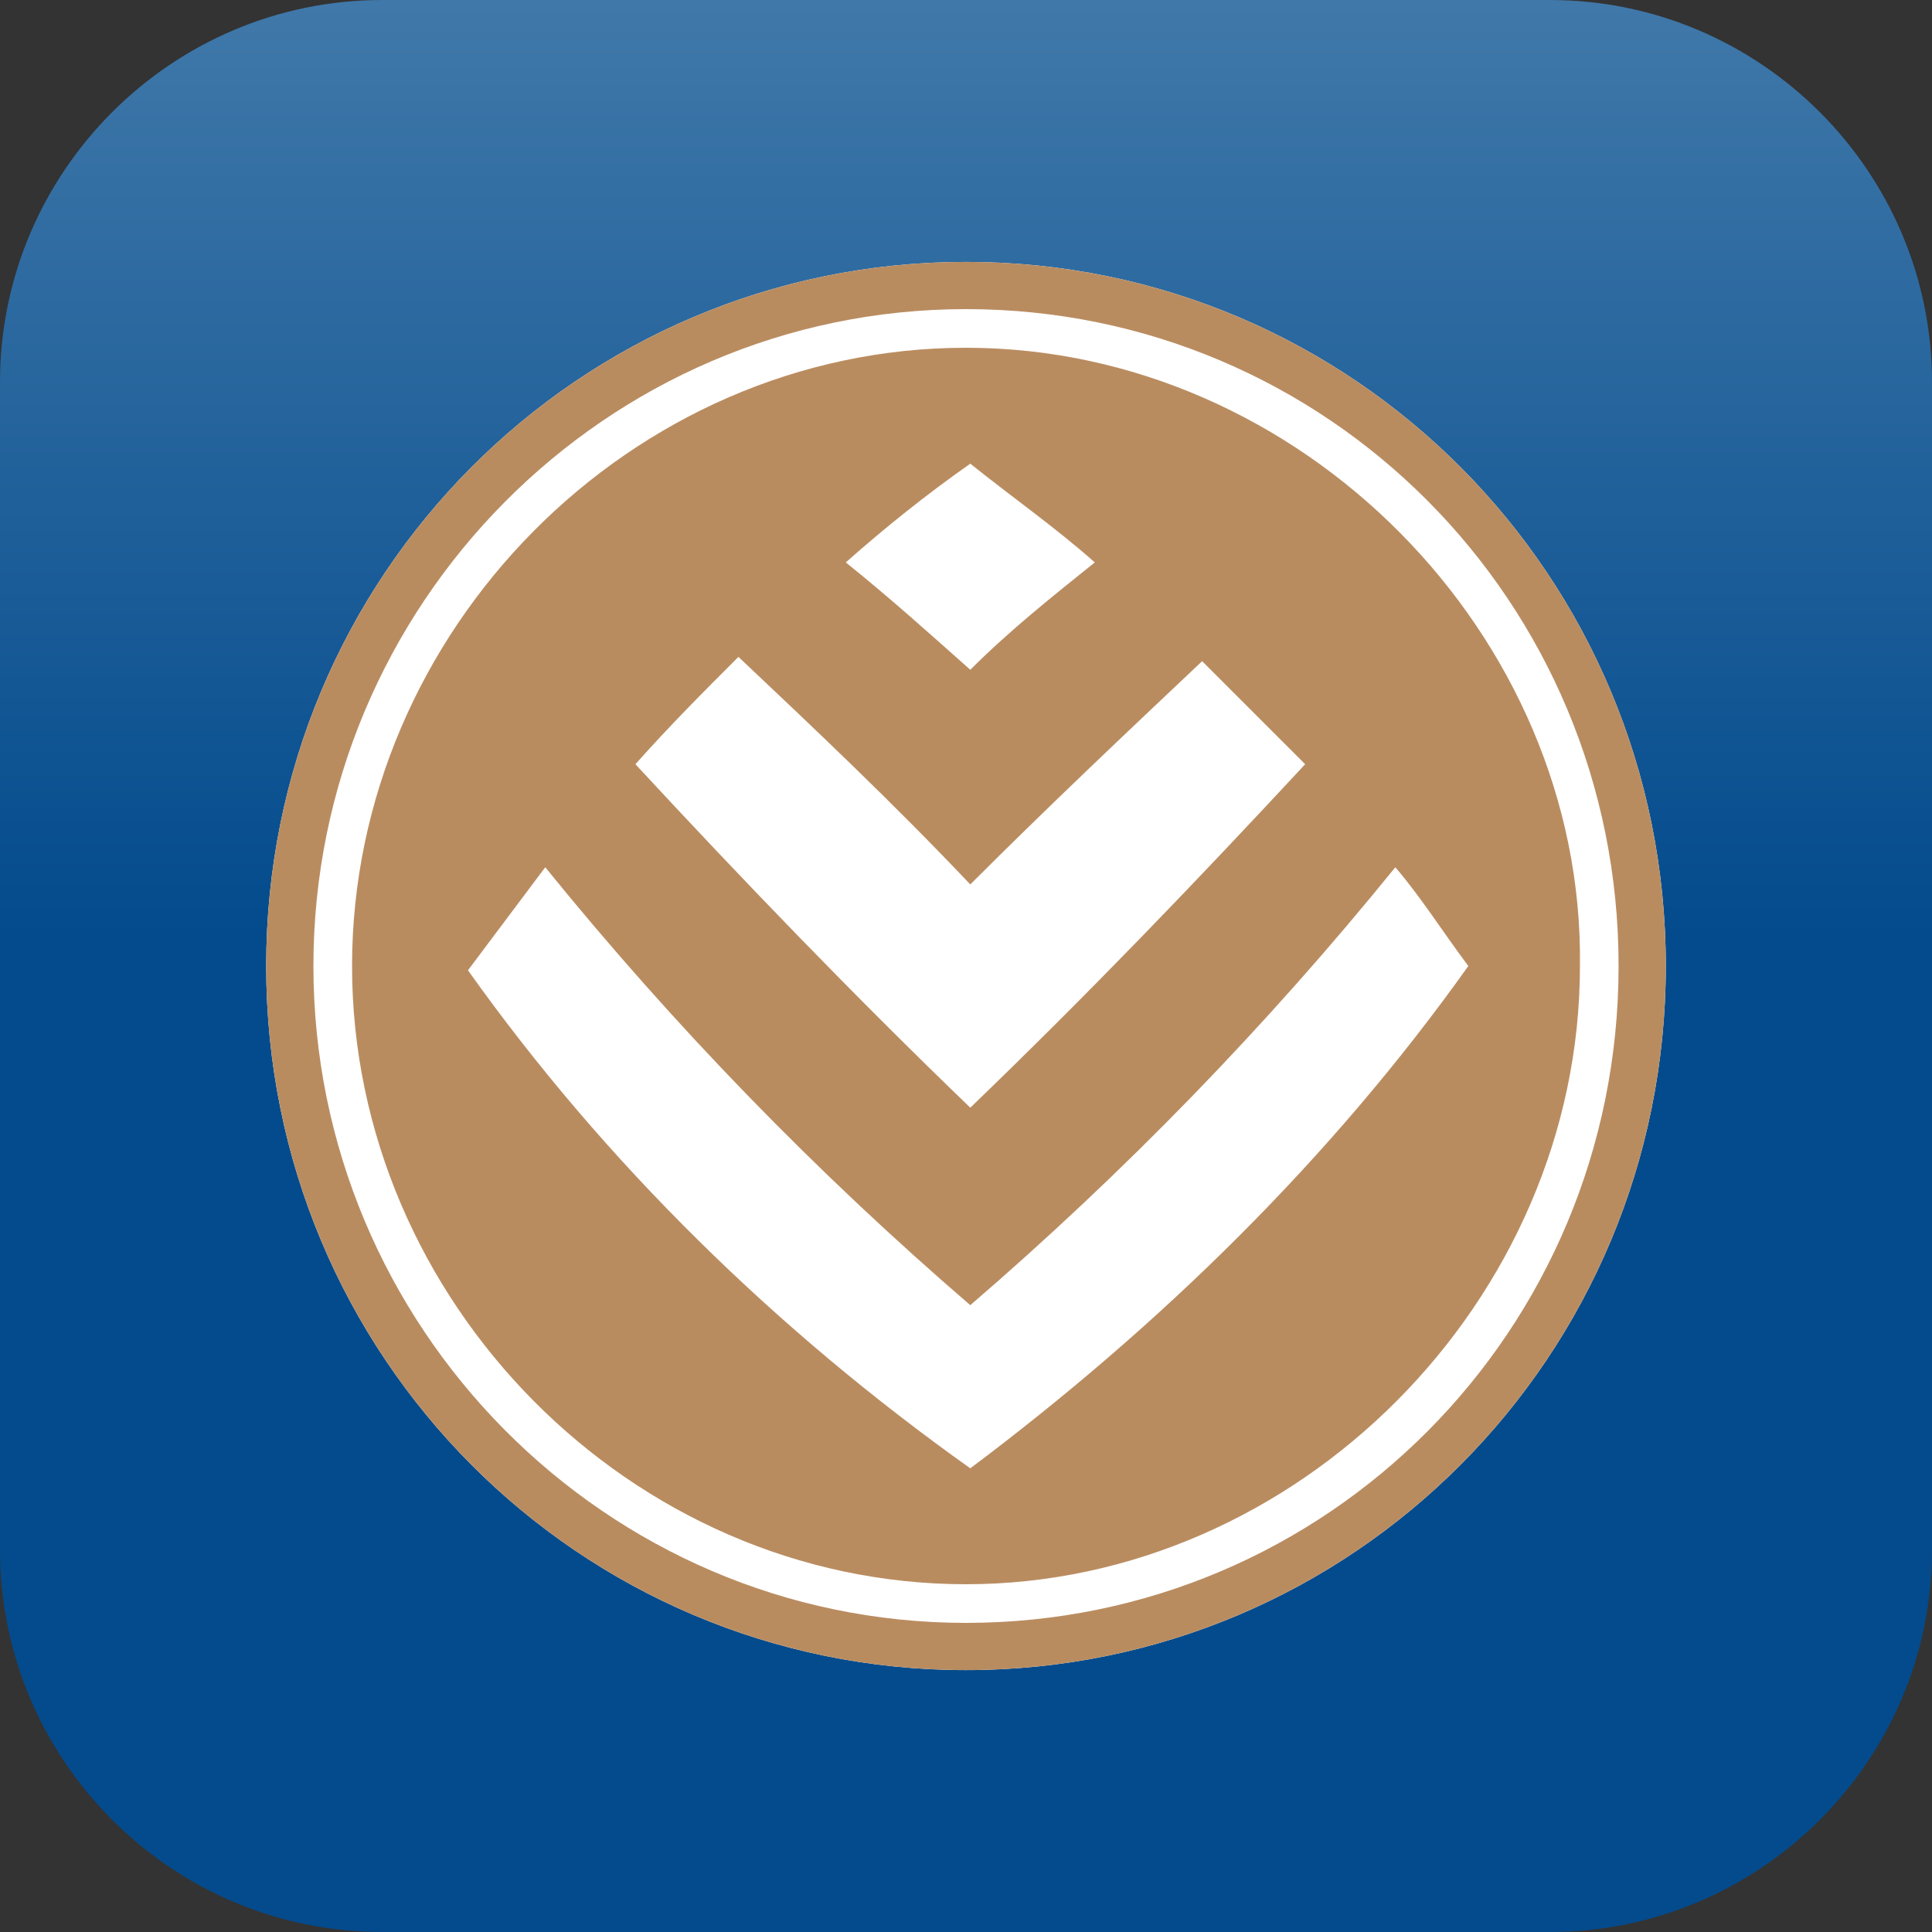 <?xml version="1.0" encoding="utf-8"?>
<!-- Generator: Adobe Illustrator 25.3.1, SVG Export Plug-In . SVG Version: 6.00 Build 0)  -->
<svg version="1.1" id="Layer_1" xmlns="http://www.w3.org/2000/svg" xmlns:xlink="http://www.w3.org/1999/xlink" x="0px" y="0px"
	 viewBox="0 0 45 45" style="enable-background:new 0 0 45 45;" xml:space="preserve">
<rect x="0" y="0" width="45" height="45" fill="#333333" stroke="none"/>
<style type="text/css">
	.st0{fill:url(#SVGID_1_);}
	.st1{fill:#FFFFFF;}
	.st2{fill:#B98C60;}
</style>
<g>
	<linearGradient id="SVGID_1_" gradientUnits="userSpaceOnUse" x1="22.5" y1="45" x2="22.5" y2="-9.094947e-13">
		<stop  offset="0.515" style="stop-color:#034B8D"/>
		<stop  offset="1" style="stop-color:#4078A9"/>
	</linearGradient>
	<path class="st0" d="M36.1,45H8.9C4,45,0,41,0,36.1V8.9C0,4,4,0,8.9,0h27.2C41,0,45,4,45,8.9v27.2C45,41,41,45,36.1,45z"/>
	<g>
		<g>
			<g>
				<path class="st1" d="M6.2,22.5c0-9.1,7.3-16.4,16.3-16.4c9,0,16.3,7.3,16.3,16.4s-7.3,16.4-16.3,16.4
					C13.5,38.9,6.2,31.6,6.2,22.5"/>
			</g>
		</g>
		<g>
			<g>
				<path class="st2" d="M17.2,15.3c-0.8,0.8-1.6,1.6-2.4,2.5c2.5,2.7,5.1,5.4,7.8,8c2.7-2.6,5.2-5.2,7.8-8
					c-0.8-0.8-1.6-1.6-2.4-2.4c-1.8,1.7-3.6,3.4-5.4,5.2C20.8,18.7,19,17,17.2,15.3 M19.7,13.1c1,0.8,2,1.7,2.9,2.5
					c0.9-0.9,1.9-1.7,2.9-2.5c-0.9-0.8-1.9-1.5-2.9-2.3C21.6,11.5,20.6,12.3,19.7,13.1 M12.7,20.2c-0.6,0.8-1.2,1.6-1.8,2.4
					c3.2,4.5,7.2,8.4,11.7,11.6C27,30.9,31,27,34.2,22.5c-0.6-0.8-1.1-1.6-1.7-2.3c-3,3.7-6.3,7.1-9.9,10.2
					C19,27.3,15.7,23.9,12.7,20.2 M8.2,22.5c0-7.8,6.5-14.4,14.3-14.4c7.8,0,14.4,6.7,14.3,14.4c0,7.8-6.6,14.4-14.3,14.4
					C14.7,36.9,8.2,30.3,8.2,22.5 M6.2,22.5c0-9.1,7.3-16.4,16.3-16.4c9,0,16.3,7.3,16.3,16.4s-7.3,16.4-16.3,16.4
					C13.5,38.9,6.2,31.6,6.2,22.5 M7.3,22.5c0,8.4,6.8,15.3,15.2,15.3c8.4,0,15.2-6.8,15.2-15.3S30.9,7.2,22.5,7.2
					C14.1,7.2,7.3,14.1,7.3,22.5"/>
			</g>
		</g>
	</g>
</g>
</svg>
